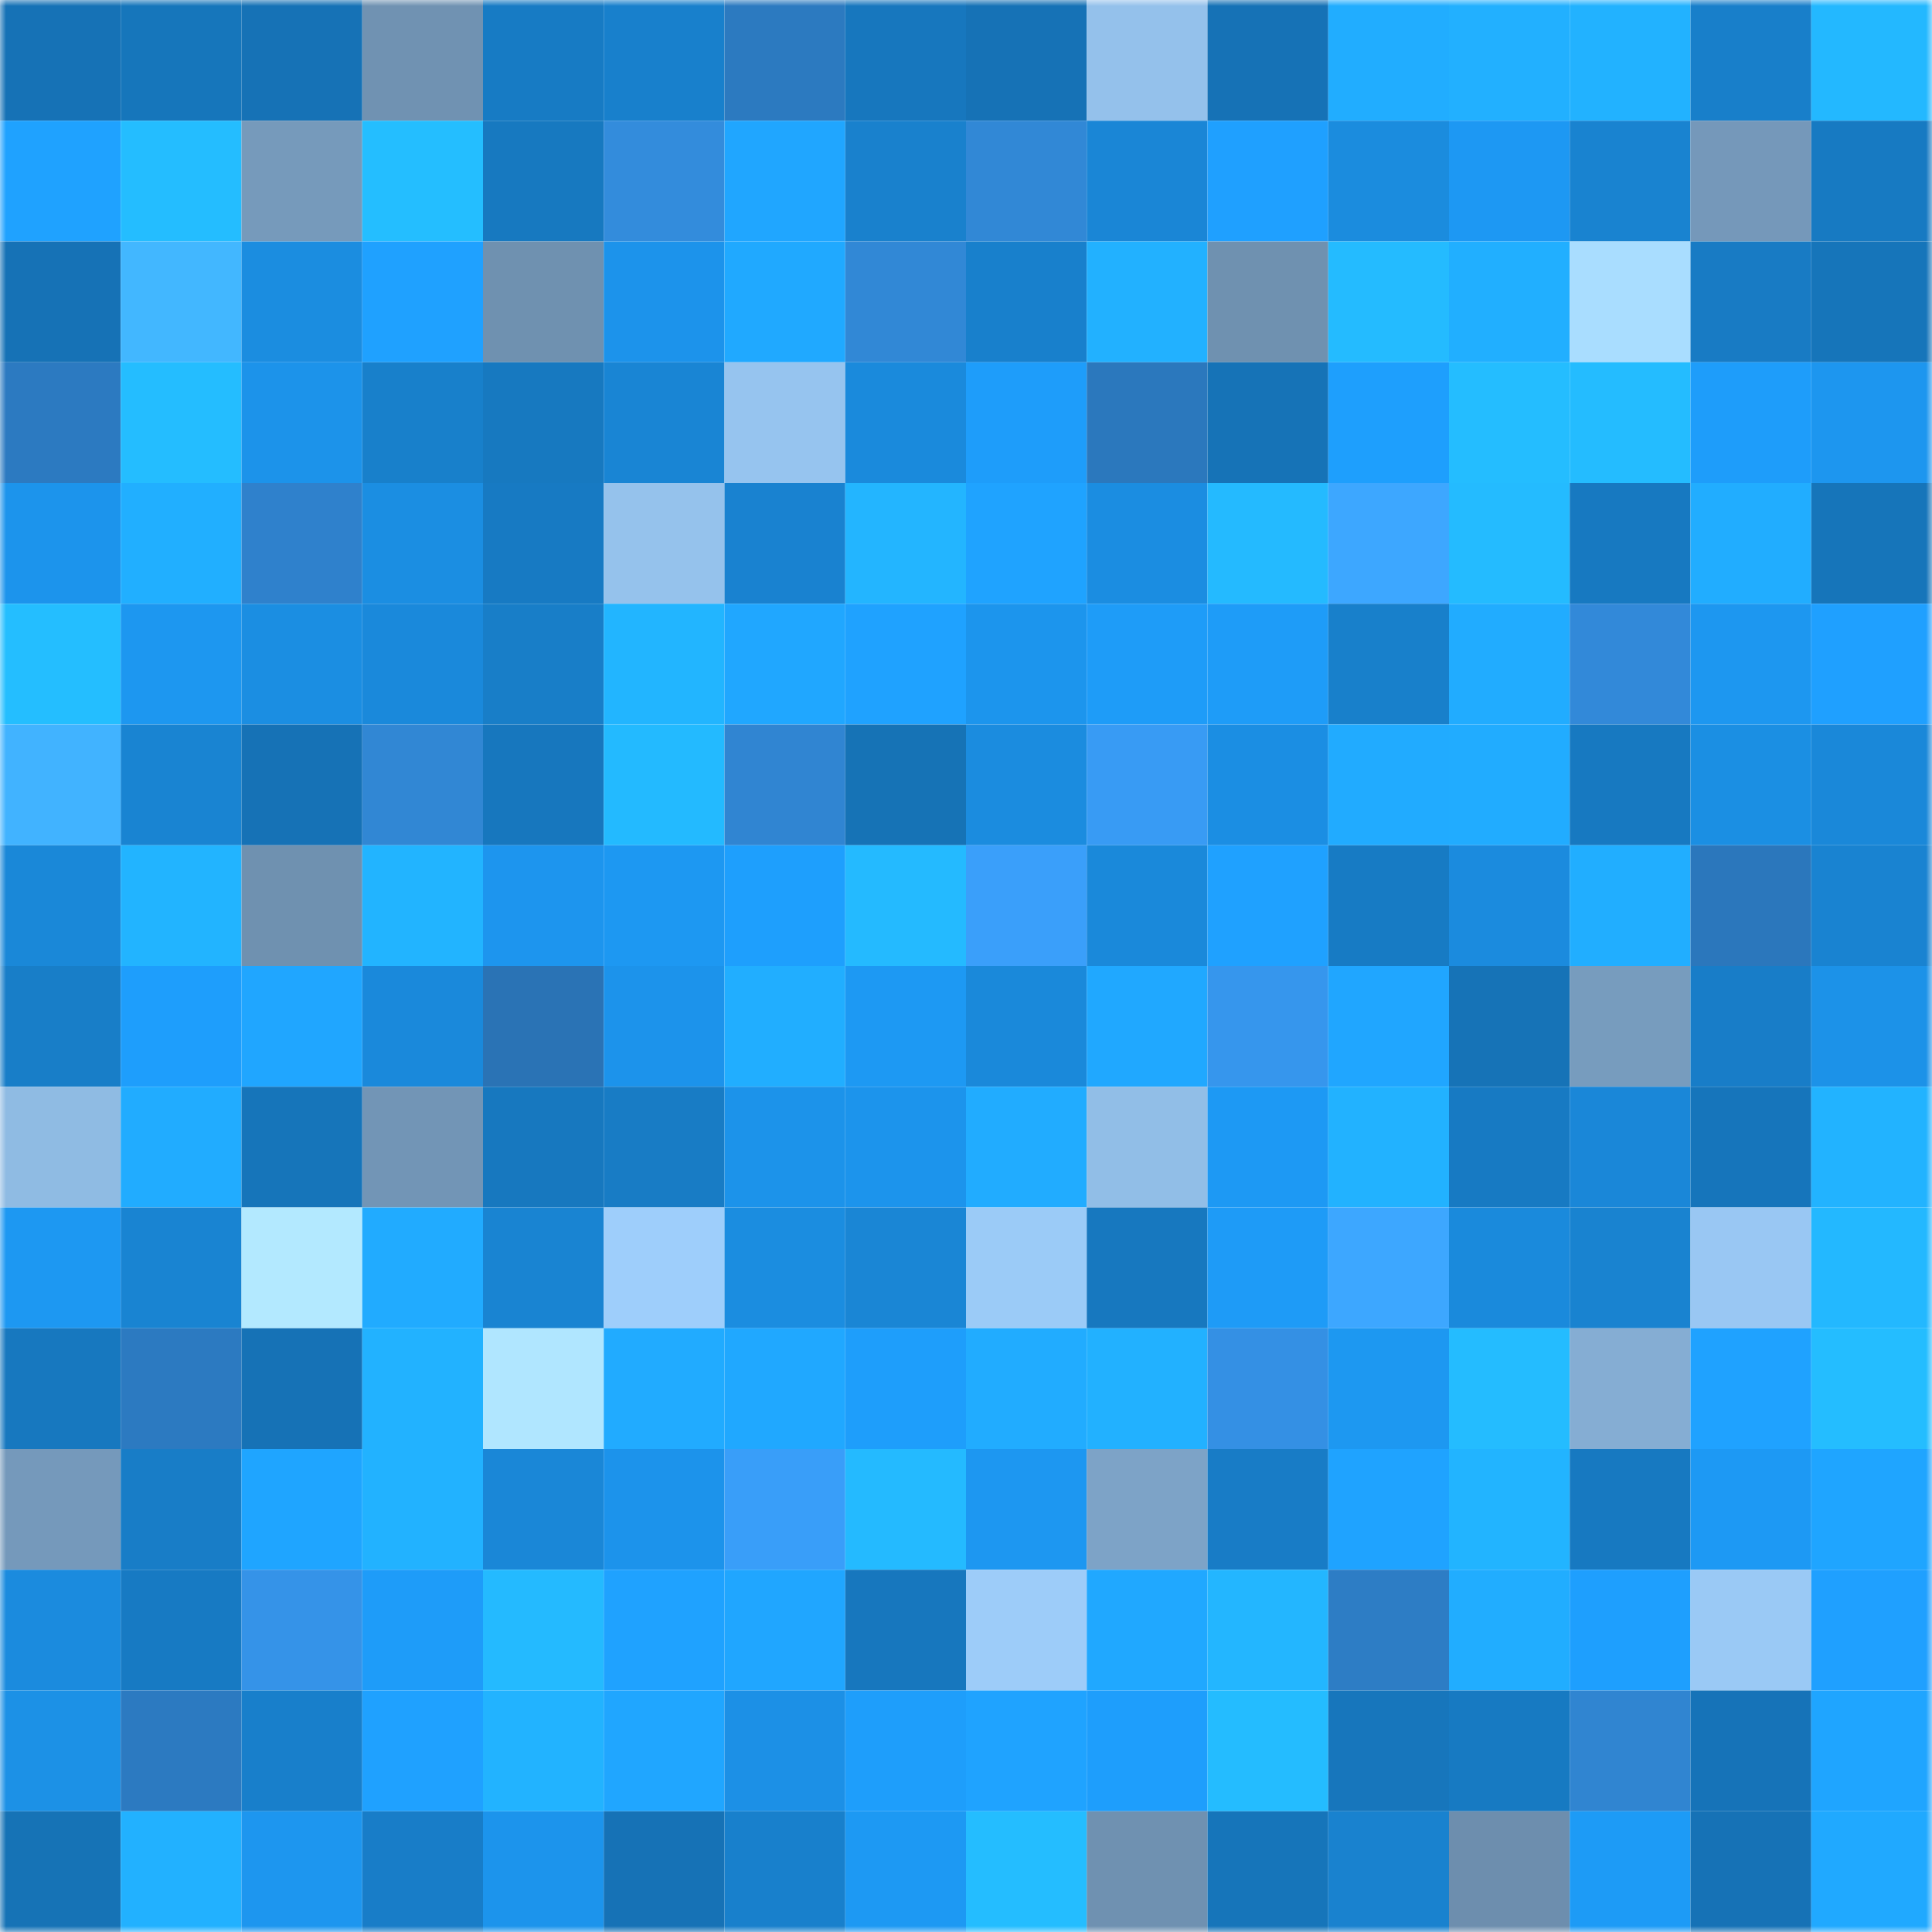 <svg viewBox="0 0 160 160" fill="none" role="img" xmlns="http://www.w3.org/2000/svg" width="240" height="240" name="ens%2Cbjorno.eth"><mask id="1654733817" mask-type="alpha" maskUnits="userSpaceOnUse" x="0" y="0" width="160" height="160"><rect width="160" height="160" fill="#FFFFFF"></rect></mask><g mask="url(#1654733817)"><rect x="0" y="0" width="10" height="10" fill="#1672b6"></rect><rect x="10" y="0" width="10" height="10" fill="#1676bb"></rect><rect x="20" y="0" width="10" height="10" fill="#1672b6"></rect><rect x="30" y="0" width="10" height="10" fill="#7092b2"></rect><rect x="40" y="0" width="10" height="10" fill="#177bc4"></rect><rect x="50" y="0" width="10" height="10" fill="#1880cc"></rect><rect x="60" y="0" width="10" height="10" fill="#2c7ac0"></rect><rect x="70" y="0" width="10" height="10" fill="#1777be"></rect><rect x="80" y="0" width="10" height="10" fill="#1672b6"></rect><rect x="90" y="0" width="10" height="10" fill="#94c1eb"></rect><rect x="100" y="0" width="10" height="10" fill="#1672b6"></rect><rect x="110" y="0" width="10" height="10" fill="#21adff"></rect><rect x="120" y="0" width="10" height="10" fill="#22b0ff"></rect><rect x="130" y="0" width="10" height="10" fill="#22b2ff"></rect><rect x="140" y="0" width="10" height="10" fill="#187fca"></rect><rect x="150" y="0" width="10" height="10" fill="#23b8ff"></rect><rect x="0" y="10" width="10" height="10" fill="#1fa2ff"></rect><rect x="10" y="10" width="10" height="10" fill="#24bdff"></rect><rect x="20" y="10" width="10" height="10" fill="#769abb"></rect><rect x="30" y="10" width="10" height="10" fill="#24beff"></rect><rect x="40" y="10" width="10" height="10" fill="#1779c0"></rect><rect x="50" y="10" width="10" height="10" fill="#338cdc"></rect><rect x="60" y="10" width="10" height="10" fill="#20a6ff"></rect><rect x="70" y="10" width="10" height="10" fill="#1981cd"></rect><rect x="80" y="10" width="10" height="10" fill="#3188d6"></rect><rect x="90" y="10" width="10" height="10" fill="#1a86d6"></rect><rect x="100" y="10" width="10" height="10" fill="#1fa0ff"></rect><rect x="110" y="10" width="10" height="10" fill="#1b8cde"></rect><rect x="120" y="10" width="10" height="10" fill="#1d98f3"></rect><rect x="130" y="10" width="10" height="10" fill="#1983d0"></rect><rect x="140" y="10" width="10" height="10" fill="#7598ba"></rect><rect x="150" y="10" width="10" height="10" fill="#177ac2"></rect><rect x="0" y="20" width="10" height="10" fill="#1672b6"></rect><rect x="10" y="20" width="10" height="10" fill="#42b7ff"></rect><rect x="20" y="20" width="10" height="10" fill="#1b8de0"></rect><rect x="30" y="20" width="10" height="10" fill="#1fa1ff"></rect><rect x="40" y="20" width="10" height="10" fill="#6f91b0"></rect><rect x="50" y="20" width="10" height="10" fill="#1c93eb"></rect><rect x="60" y="20" width="10" height="10" fill="#20a9ff"></rect><rect x="70" y="20" width="10" height="10" fill="#3188d6"></rect><rect x="80" y="20" width="10" height="10" fill="#1880cc"></rect><rect x="90" y="20" width="10" height="10" fill="#22b1ff"></rect><rect x="100" y="20" width="10" height="10" fill="#6f91b0"></rect><rect x="110" y="20" width="10" height="10" fill="#24bbff"></rect><rect x="120" y="20" width="10" height="10" fill="#21afff"></rect><rect x="130" y="20" width="10" height="10" fill="#a9ddff"></rect><rect x="140" y="20" width="10" height="10" fill="#187bc4"></rect><rect x="150" y="20" width="10" height="10" fill="#1675ba"></rect><rect x="0" y="30" width="10" height="10" fill="#2c7ac1"></rect><rect x="10" y="30" width="10" height="10" fill="#24bdff"></rect><rect x="20" y="30" width="10" height="10" fill="#1c93ea"></rect><rect x="30" y="30" width="10" height="10" fill="#1880cb"></rect><rect x="40" y="30" width="10" height="10" fill="#1779c0"></rect><rect x="50" y="30" width="10" height="10" fill="#1985d4"></rect><rect x="60" y="30" width="10" height="10" fill="#96c4ef"></rect><rect x="70" y="30" width="10" height="10" fill="#1a8adc"></rect><rect x="80" y="30" width="10" height="10" fill="#1e9dfa"></rect><rect x="90" y="30" width="10" height="10" fill="#2b78bd"></rect><rect x="100" y="30" width="10" height="10" fill="#1673b7"></rect><rect x="110" y="30" width="10" height="10" fill="#1e9ffd"></rect><rect x="120" y="30" width="10" height="10" fill="#24bdff"></rect><rect x="130" y="30" width="10" height="10" fill="#24bcff"></rect><rect x="140" y="30" width="10" height="10" fill="#1e9dfa"></rect><rect x="150" y="30" width="10" height="10" fill="#1d96ef"></rect><rect x="0" y="40" width="10" height="10" fill="#1c94ec"></rect><rect x="10" y="40" width="10" height="10" fill="#21afff"></rect><rect x="20" y="40" width="10" height="10" fill="#2f81cc"></rect><rect x="30" y="40" width="10" height="10" fill="#1b8ee2"></rect><rect x="40" y="40" width="10" height="10" fill="#177ac3"></rect><rect x="50" y="40" width="10" height="10" fill="#95c2ec"></rect><rect x="60" y="40" width="10" height="10" fill="#1982d0"></rect><rect x="70" y="40" width="10" height="10" fill="#23b5ff"></rect><rect x="80" y="40" width="10" height="10" fill="#1fa3ff"></rect><rect x="90" y="40" width="10" height="10" fill="#1b8de1"></rect><rect x="100" y="40" width="10" height="10" fill="#24baff"></rect><rect x="110" y="40" width="10" height="10" fill="#3da7ff"></rect><rect x="120" y="40" width="10" height="10" fill="#24bbff"></rect><rect x="130" y="40" width="10" height="10" fill="#1779c1"></rect><rect x="140" y="40" width="10" height="10" fill="#21adff"></rect><rect x="150" y="40" width="10" height="10" fill="#1675ba"></rect><rect x="0" y="50" width="10" height="10" fill="#24beff"></rect><rect x="10" y="50" width="10" height="10" fill="#1d97f0"></rect><rect x="20" y="50" width="10" height="10" fill="#1b8ee2"></rect><rect x="30" y="50" width="10" height="10" fill="#1a89db"></rect><rect x="40" y="50" width="10" height="10" fill="#187ec8"></rect><rect x="50" y="50" width="10" height="10" fill="#22b5ff"></rect><rect x="60" y="50" width="10" height="10" fill="#20a7ff"></rect><rect x="70" y="50" width="10" height="10" fill="#1fa2ff"></rect><rect x="80" y="50" width="10" height="10" fill="#1c95ed"></rect><rect x="90" y="50" width="10" height="10" fill="#1e9cf8"></rect><rect x="100" y="50" width="10" height="10" fill="#1e9cf8"></rect><rect x="110" y="50" width="10" height="10" fill="#1880cb"></rect><rect x="120" y="50" width="10" height="10" fill="#21acff"></rect><rect x="130" y="50" width="10" height="10" fill="#3289d9"></rect><rect x="140" y="50" width="10" height="10" fill="#1d97f0"></rect><rect x="150" y="50" width="10" height="10" fill="#1fa0ff"></rect><rect x="0" y="60" width="10" height="10" fill="#41b3ff"></rect><rect x="10" y="60" width="10" height="10" fill="#1984d2"></rect><rect x="20" y="60" width="10" height="10" fill="#1672b6"></rect><rect x="30" y="60" width="10" height="10" fill="#3187d4"></rect><rect x="40" y="60" width="10" height="10" fill="#1777be"></rect><rect x="50" y="60" width="10" height="10" fill="#23baff"></rect><rect x="60" y="60" width="10" height="10" fill="#3085d2"></rect><rect x="70" y="60" width="10" height="10" fill="#1673b6"></rect><rect x="80" y="60" width="10" height="10" fill="#1b8cdf"></rect><rect x="90" y="60" width="10" height="10" fill="#389bf4"></rect><rect x="100" y="60" width="10" height="10" fill="#1b8ee3"></rect><rect x="110" y="60" width="10" height="10" fill="#21abff"></rect><rect x="120" y="60" width="10" height="10" fill="#21acff"></rect><rect x="130" y="60" width="10" height="10" fill="#1779c1"></rect><rect x="140" y="60" width="10" height="10" fill="#1b8fe3"></rect><rect x="150" y="60" width="10" height="10" fill="#1a88d9"></rect><rect x="0" y="70" width="10" height="10" fill="#1a88d8"></rect><rect x="10" y="70" width="10" height="10" fill="#22b4ff"></rect><rect x="20" y="70" width="10" height="10" fill="#6f91b0"></rect><rect x="30" y="70" width="10" height="10" fill="#22b4ff"></rect><rect x="40" y="70" width="10" height="10" fill="#1d95ee"></rect><rect x="50" y="70" width="10" height="10" fill="#1d98f2"></rect><rect x="60" y="70" width="10" height="10" fill="#1e9ffd"></rect><rect x="70" y="70" width="10" height="10" fill="#24baff"></rect><rect x="80" y="70" width="10" height="10" fill="#3a9ffa"></rect><rect x="90" y="70" width="10" height="10" fill="#1a89da"></rect><rect x="100" y="70" width="10" height="10" fill="#1fa1ff"></rect><rect x="110" y="70" width="10" height="10" fill="#177bc4"></rect><rect x="120" y="70" width="10" height="10" fill="#1b8bde"></rect><rect x="130" y="70" width="10" height="10" fill="#21aeff"></rect><rect x="140" y="70" width="10" height="10" fill="#2b77bc"></rect><rect x="150" y="70" width="10" height="10" fill="#1983d1"></rect><rect x="0" y="80" width="10" height="10" fill="#187ec8"></rect><rect x="10" y="80" width="10" height="10" fill="#1e9efc"></rect><rect x="20" y="80" width="10" height="10" fill="#20a6ff"></rect><rect x="30" y="80" width="10" height="10" fill="#1a89db"></rect><rect x="40" y="80" width="10" height="10" fill="#2a73b5"></rect><rect x="50" y="80" width="10" height="10" fill="#1c93eb"></rect><rect x="60" y="80" width="10" height="10" fill="#21aeff"></rect><rect x="70" y="80" width="10" height="10" fill="#1d99f3"></rect><rect x="80" y="80" width="10" height="10" fill="#1a89da"></rect><rect x="90" y="80" width="10" height="10" fill="#20a8ff"></rect><rect x="100" y="80" width="10" height="10" fill="#3696ed"></rect><rect x="110" y="80" width="10" height="10" fill="#20a6ff"></rect><rect x="120" y="80" width="10" height="10" fill="#1673b7"></rect><rect x="130" y="80" width="10" height="10" fill="#779cbe"></rect><rect x="140" y="80" width="10" height="10" fill="#187dc8"></rect><rect x="150" y="80" width="10" height="10" fill="#1c92e8"></rect><rect x="0" y="90" width="10" height="10" fill="#8fbbe3"></rect><rect x="10" y="90" width="10" height="10" fill="#21acff"></rect><rect x="20" y="90" width="10" height="10" fill="#1675ba"></rect><rect x="30" y="90" width="10" height="10" fill="#7295b6"></rect><rect x="40" y="90" width="10" height="10" fill="#1778bf"></rect><rect x="50" y="90" width="10" height="10" fill="#187cc5"></rect><rect x="60" y="90" width="10" height="10" fill="#1c93ea"></rect><rect x="70" y="90" width="10" height="10" fill="#1c94ec"></rect><rect x="80" y="90" width="10" height="10" fill="#21acff"></rect><rect x="90" y="90" width="10" height="10" fill="#91bee7"></rect><rect x="100" y="90" width="10" height="10" fill="#1d99f4"></rect><rect x="110" y="90" width="10" height="10" fill="#22b2ff"></rect><rect x="120" y="90" width="10" height="10" fill="#177ac3"></rect><rect x="130" y="90" width="10" height="10" fill="#1a87d8"></rect><rect x="140" y="90" width="10" height="10" fill="#1675bb"></rect><rect x="150" y="90" width="10" height="10" fill="#22b3ff"></rect><rect x="0" y="100" width="10" height="10" fill="#1d98f2"></rect><rect x="10" y="100" width="10" height="10" fill="#1984d2"></rect><rect x="20" y="100" width="10" height="10" fill="#b3e9ff"></rect><rect x="30" y="100" width="10" height="10" fill="#21abff"></rect><rect x="40" y="100" width="10" height="10" fill="#1984d2"></rect><rect x="50" y="100" width="10" height="10" fill="#9ecefb"></rect><rect x="60" y="100" width="10" height="10" fill="#1b8de0"></rect><rect x="70" y="100" width="10" height="10" fill="#1a86d5"></rect><rect x="80" y="100" width="10" height="10" fill="#9bcbf7"></rect><rect x="90" y="100" width="10" height="10" fill="#1778bf"></rect><rect x="100" y="100" width="10" height="10" fill="#1e9bf7"></rect><rect x="110" y="100" width="10" height="10" fill="#3da7ff"></rect><rect x="120" y="100" width="10" height="10" fill="#1a8adc"></rect><rect x="130" y="100" width="10" height="10" fill="#1983d0"></rect><rect x="140" y="100" width="10" height="10" fill="#99c7f3"></rect><rect x="150" y="100" width="10" height="10" fill="#23b8ff"></rect><rect x="0" y="110" width="10" height="10" fill="#1778bf"></rect><rect x="10" y="110" width="10" height="10" fill="#2c7ac1"></rect><rect x="20" y="110" width="10" height="10" fill="#1672b6"></rect><rect x="30" y="110" width="10" height="10" fill="#22b2ff"></rect><rect x="40" y="110" width="10" height="10" fill="#b0e6ff"></rect><rect x="50" y="110" width="10" height="10" fill="#21abff"></rect><rect x="60" y="110" width="10" height="10" fill="#20a8ff"></rect><rect x="70" y="110" width="10" height="10" fill="#1e9efb"></rect><rect x="80" y="110" width="10" height="10" fill="#21acff"></rect><rect x="90" y="110" width="10" height="10" fill="#22b1ff"></rect><rect x="100" y="110" width="10" height="10" fill="#3490e4"></rect><rect x="110" y="110" width="10" height="10" fill="#1d98f1"></rect><rect x="120" y="110" width="10" height="10" fill="#24bcff"></rect><rect x="130" y="110" width="10" height="10" fill="#85add3"></rect><rect x="140" y="110" width="10" height="10" fill="#1fa2ff"></rect><rect x="150" y="110" width="10" height="10" fill="#24bdff"></rect><rect x="0" y="120" width="10" height="10" fill="#7599bb"></rect><rect x="10" y="120" width="10" height="10" fill="#187dc7"></rect><rect x="20" y="120" width="10" height="10" fill="#1fa5ff"></rect><rect x="30" y="120" width="10" height="10" fill="#22b2ff"></rect><rect x="40" y="120" width="10" height="10" fill="#1a87d7"></rect><rect x="50" y="120" width="10" height="10" fill="#1c93eb"></rect><rect x="60" y="120" width="10" height="10" fill="#399ef9"></rect><rect x="70" y="120" width="10" height="10" fill="#24baff"></rect><rect x="80" y="120" width="10" height="10" fill="#1d97f1"></rect><rect x="90" y="120" width="10" height="10" fill="#7da3c7"></rect><rect x="100" y="120" width="10" height="10" fill="#187cc6"></rect><rect x="110" y="120" width="10" height="10" fill="#1fa3ff"></rect><rect x="120" y="120" width="10" height="10" fill="#22b4ff"></rect><rect x="130" y="120" width="10" height="10" fill="#1779c1"></rect><rect x="140" y="120" width="10" height="10" fill="#1d99f4"></rect><rect x="150" y="120" width="10" height="10" fill="#1fa5ff"></rect><rect x="0" y="130" width="10" height="10" fill="#1b8bde"></rect><rect x="10" y="130" width="10" height="10" fill="#177ac3"></rect><rect x="20" y="130" width="10" height="10" fill="#3593e8"></rect><rect x="30" y="130" width="10" height="10" fill="#1e9cf9"></rect><rect x="40" y="130" width="10" height="10" fill="#24baff"></rect><rect x="50" y="130" width="10" height="10" fill="#1fa2ff"></rect><rect x="60" y="130" width="10" height="10" fill="#20a6ff"></rect><rect x="70" y="130" width="10" height="10" fill="#1777be"></rect><rect x="80" y="130" width="10" height="10" fill="#9dccf9"></rect><rect x="90" y="130" width="10" height="10" fill="#20a8ff"></rect><rect x="100" y="130" width="10" height="10" fill="#23b6ff"></rect><rect x="110" y="130" width="10" height="10" fill="#2d7dc5"></rect><rect x="120" y="130" width="10" height="10" fill="#21adff"></rect><rect x="130" y="130" width="10" height="10" fill="#1e9ffe"></rect><rect x="140" y="130" width="10" height="10" fill="#9ac9f5"></rect><rect x="150" y="130" width="10" height="10" fill="#1fa0ff"></rect><rect x="0" y="140" width="10" height="10" fill="#1c91e6"></rect><rect x="10" y="140" width="10" height="10" fill="#2c7ac1"></rect><rect x="20" y="140" width="10" height="10" fill="#187fcb"></rect><rect x="30" y="140" width="10" height="10" fill="#1fa1ff"></rect><rect x="40" y="140" width="10" height="10" fill="#22b3ff"></rect><rect x="50" y="140" width="10" height="10" fill="#20a6ff"></rect><rect x="60" y="140" width="10" height="10" fill="#1c90e6"></rect><rect x="70" y="140" width="10" height="10" fill="#1e9efb"></rect><rect x="80" y="140" width="10" height="10" fill="#1fa3ff"></rect><rect x="90" y="140" width="10" height="10" fill="#1e9efc"></rect><rect x="100" y="140" width="10" height="10" fill="#24bcff"></rect><rect x="110" y="140" width="10" height="10" fill="#1776bc"></rect><rect x="120" y="140" width="10" height="10" fill="#177ac2"></rect><rect x="130" y="140" width="10" height="10" fill="#3085d1"></rect><rect x="140" y="140" width="10" height="10" fill="#1673b8"></rect><rect x="150" y="140" width="10" height="10" fill="#1fa5ff"></rect><rect x="0" y="150" width="10" height="10" fill="#1673b6"></rect><rect x="10" y="150" width="10" height="10" fill="#22b1ff"></rect><rect x="20" y="150" width="10" height="10" fill="#1d96ef"></rect><rect x="30" y="150" width="10" height="10" fill="#187dc8"></rect><rect x="40" y="150" width="10" height="10" fill="#1c94ec"></rect><rect x="50" y="150" width="10" height="10" fill="#1672b6"></rect><rect x="60" y="150" width="10" height="10" fill="#1880cc"></rect><rect x="70" y="150" width="10" height="10" fill="#1d99f3"></rect><rect x="80" y="150" width="10" height="10" fill="#24bdff"></rect><rect x="90" y="150" width="10" height="10" fill="#6f91b1"></rect><rect x="100" y="150" width="10" height="10" fill="#1675ba"></rect><rect x="110" y="150" width="10" height="10" fill="#1982cf"></rect><rect x="120" y="150" width="10" height="10" fill="#6d8eae"></rect><rect x="130" y="150" width="10" height="10" fill="#1d9bf6"></rect><rect x="140" y="150" width="10" height="10" fill="#1672b6"></rect><rect x="150" y="150" width="10" height="10" fill="#20a9ff"></rect></g></svg>